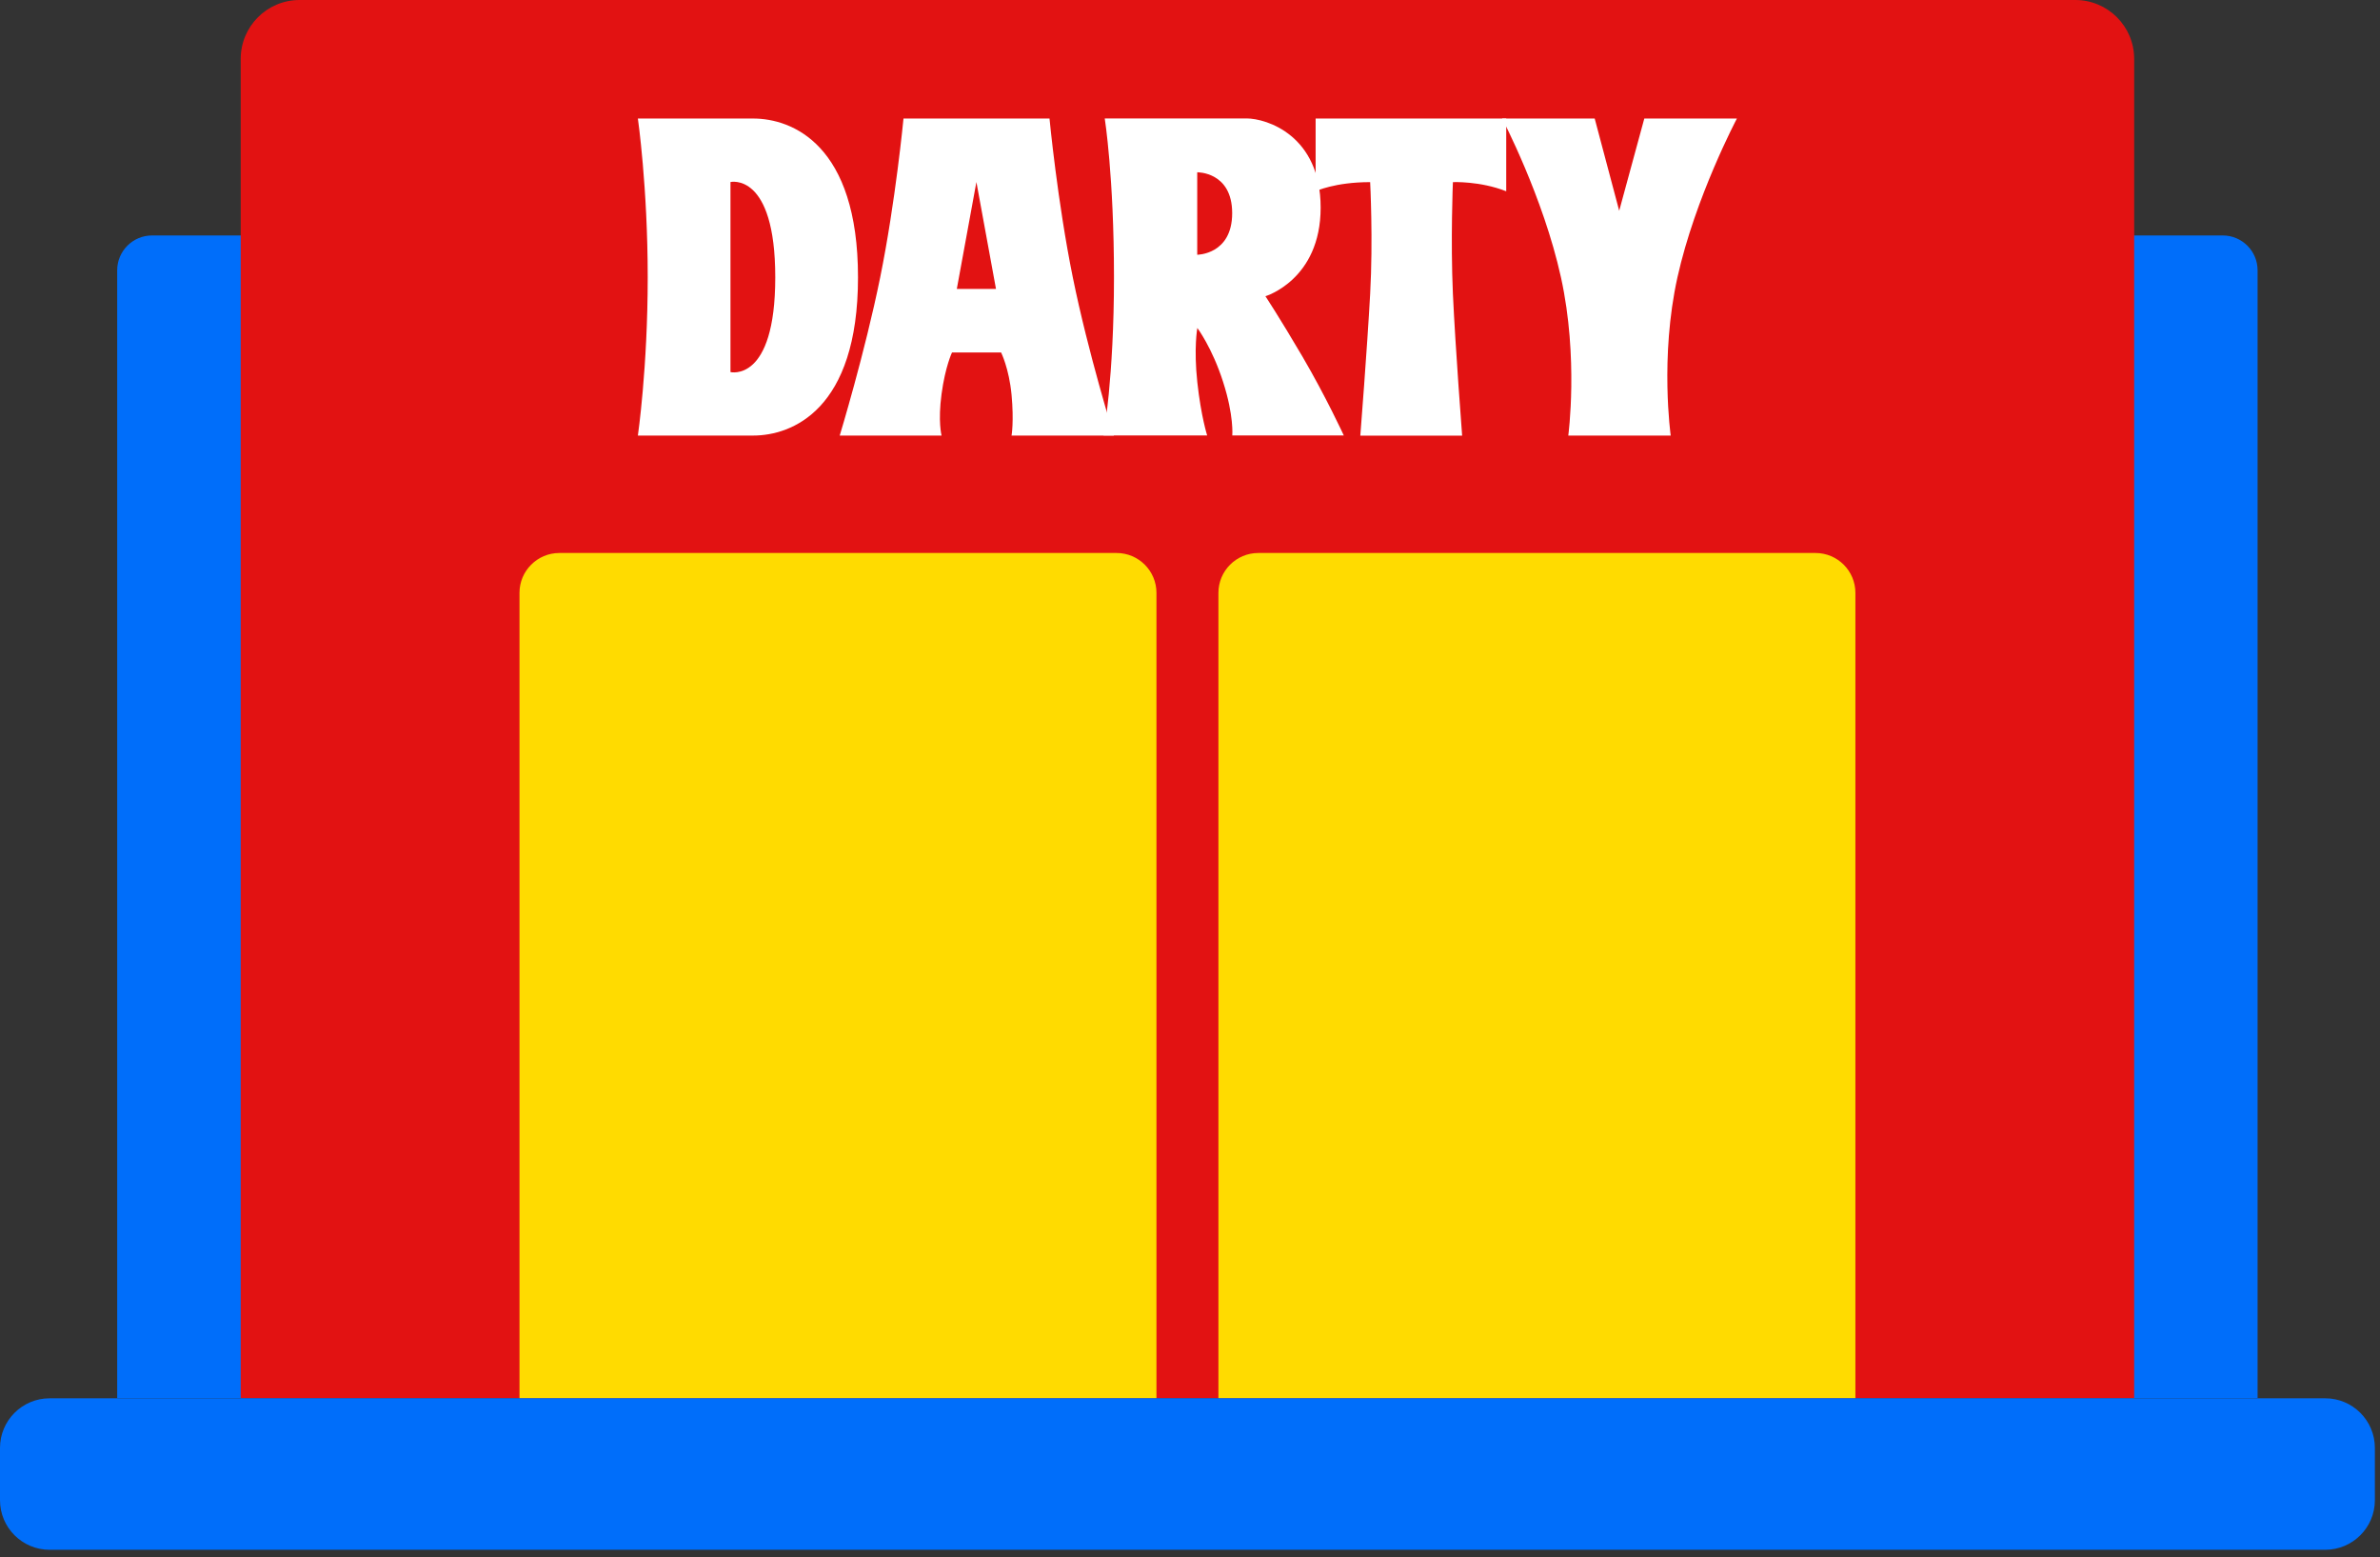 <svg xmlns="http://www.w3.org/2000/svg" fill="none" viewBox="0 0 237 155" height="155" width="237">
<rect x="0" y="0" width="237" height="155" fill="#333333" stroke="none"/>
<g clip-path="url(#clip0_659_1107)">
<path fill="#006EFA" d="M15.14 23.44H221.34C223.26 23.44 224.81 25 224.81 26.91V139.19H11.67V26.91C11.67 24.99 13.23 23.44 15.14 23.44Z"></path>
<path fill="#E21212" d="M29.83 0H206.66C209.89 0 212.52 2.62 212.52 5.86V139.2H23.97V5.86C23.97 2.63 26.59 0 29.83 0Z"></path>
<path fill="#FFDB00" d="M55.7 55.05H111.19C113.38 55.05 115.16 56.83 115.16 59.02V139.2H51.73V59.02C51.73 56.83 53.51 55.05 55.7 55.05Z"></path>
<path fill="#FFDB00" d="M125.3 55.05H180.79C182.98 55.05 184.76 56.83 184.76 59.02V139.2H121.33V59.02C121.33 56.83 123.11 55.05 125.3 55.05Z"></path>
<path fill="#006EFA" d="M231.55 139.2H4.94C2.212 139.2 0 141.412 0 144.14V149.34C0 152.068 2.212 154.28 4.94 154.28H231.55C234.278 154.28 236.49 152.068 236.49 149.34V144.14C236.49 141.412 234.278 139.2 231.55 139.2Z"></path>
<path fill="white" d="M75 11.8H63.52C63.52 11.8 64.5 18.61 64.5 27.61C64.5 36.61 63.52 43.36 63.52 43.36H75C78.85 43.36 85.44 40.81 85.44 27.61C85.44 14.41 78.9 11.8 75 11.8ZM72.74 37.03V18.12C72.74 18.12 77.2 17.09 77.2 27.61C77.2 38.13 72.74 37.04 72.74 37.04V37.03Z"></path>
<path fill="white" d="M110.92 43.36C110.92 43.36 108.36 35.15 106.83 27.61C105.3 20.08 104.51 11.8 104.51 11.8H89.97C89.97 11.8 89.18 20.07 87.65 27.61C86.12 35.15 83.62 43.36 83.62 43.36H93.76C93.76 43.36 93.39 41.96 93.76 39.22C94.13 36.48 94.8 35.09 94.8 35.09H99.69C99.69 35.09 100.48 36.67 100.73 39.29C100.98 41.99 100.73 43.36 100.73 43.36H110.93H110.92ZM95.28 28.76L97.23 18.12L99.18 28.76H95.27H95.28Z"></path>
<path fill="white" d="M133.82 43.36C133.82 43.36 132.05 39.51 129.67 35.45C127.35 31.5 126.01 29.49 126.01 29.49C126.01 29.49 131.51 27.85 131.51 20.67C131.51 13.49 126.14 11.79 124.12 11.79H110.01C110.01 11.79 110.93 17.57 110.93 27.6C110.93 37.63 109.89 43.35 109.89 43.35H120.21C120.21 43.35 119.6 41.46 119.23 38.06C118.86 34.65 119.23 32.65 119.23 32.65C119.23 32.65 120.7 34.6 121.79 38C122.89 41.4 122.71 43.35 122.71 43.35H133.83L133.82 43.36ZM119.22 25.36V17.15C119.22 17.15 122.7 17.09 122.7 21.22C122.7 25.35 119.22 25.36 119.22 25.36Z"></path>
<path fill="white" d="M131.01 11.8V19.04C131.01 19.04 132.9 18.13 136.44 18.13C136.44 18.13 136.74 23.84 136.44 29.26C136.14 34.73 135.46 43.37 135.46 43.37H145.6C145.6 43.37 144.93 34.67 144.68 29.26C144.44 23.85 144.68 18.13 144.68 18.13C144.68 18.13 147.37 18.01 149.99 19.04V11.8H131H131.01Z"></path>
<path fill="white" d="M158.8 11.8H149.58C149.58 11.8 153.67 19.58 155.44 27.61C157.21 35.64 156.17 43.36 156.17 43.36H166.37C166.37 43.36 165.27 35.58 167.04 27.61C168.81 19.64 172.96 11.8 172.96 11.8H163.74L161.24 20.98L158.8 11.8Z"></path>
</g>
<defs>
<clipPath id="clip0_659_1107">
<rect fill="white" height="154.28" width="236.49"></rect>
</clipPath>
</defs>
</svg>
